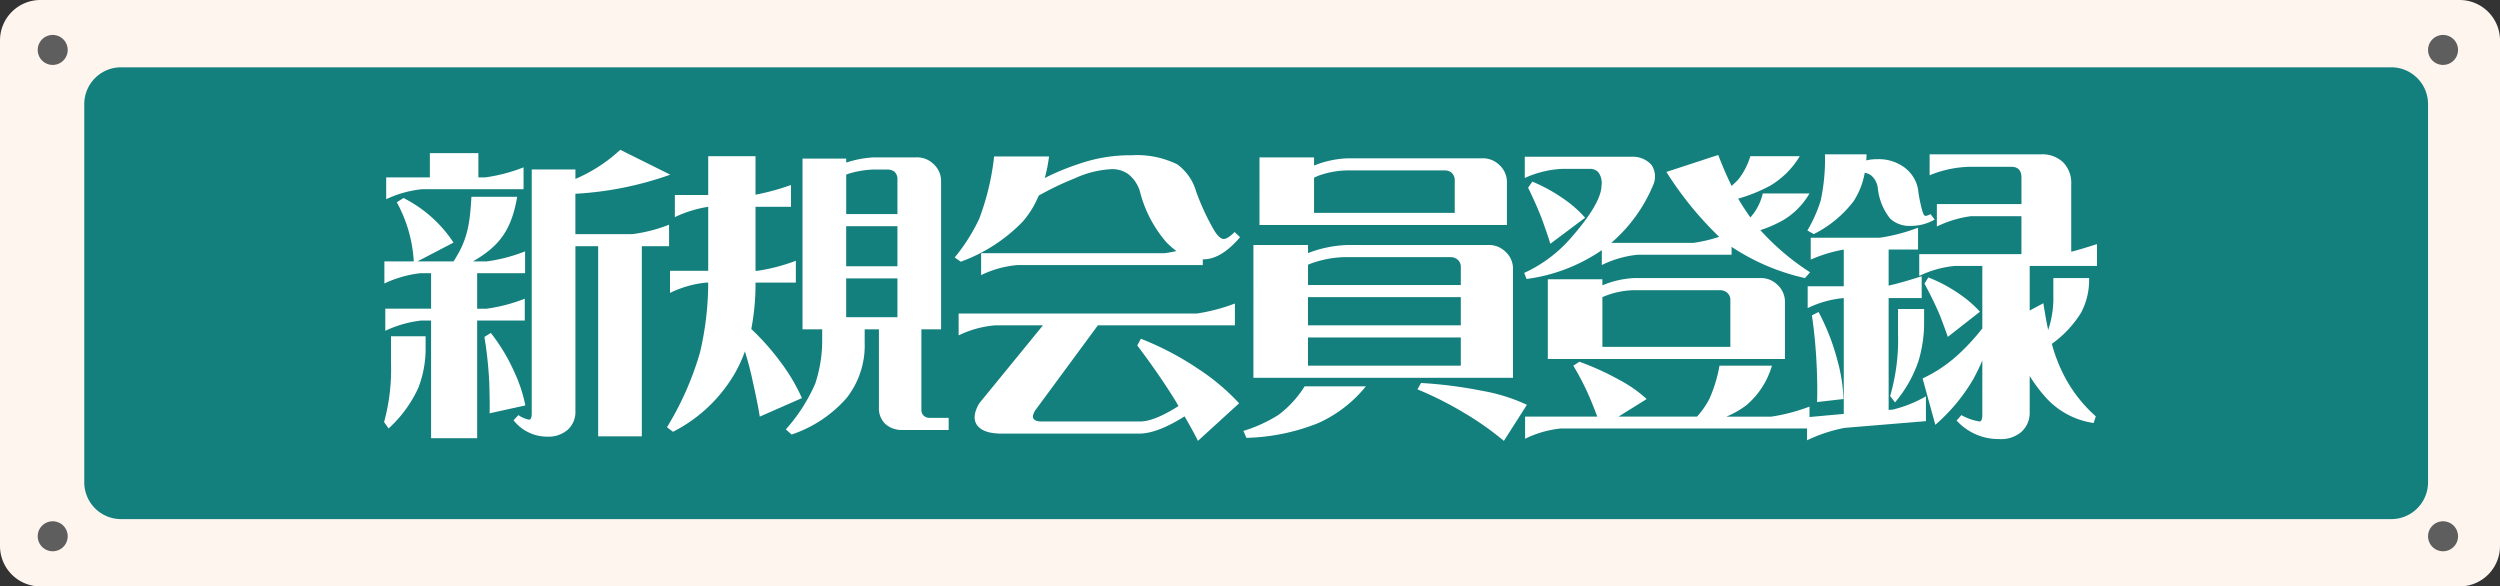 <svg id="new-user" xmlns="http://www.w3.org/2000/svg" xmlns:xlink="http://www.w3.org/1999/xlink" width="324" height="76.001" viewBox="0 0 324 76.001">
  <rect x="0" y="0" width="324" height="76.001" fill="#333333" stroke="none"/>
  <defs>
    <clipPath id="clip-path">
      <rect id="Rectangle_149" data-name="Rectangle 149" width="324" height="76.002" fill="none"/>
    </clipPath>
  </defs>
  <g id="Group_201" data-name="Group 201" transform="translate(0 0)" clip-path="url(#clip-path)">
    <path id="Path_1137" data-name="Path 1137" d="M318.762,76H5.239A5.239,5.239,0,0,1,0,70.762V5.239A5.24,5.24,0,0,1,5.239,0H318.762A5.239,5.239,0,0,1,324,5.239V70.762A5.239,5.239,0,0,1,318.762,76" transform="translate(0 0)" fill="#fff5ef"/>
    <path id="Path_1138" data-name="Path 1138" d="M308,65.756H13.784a4.769,4.769,0,0,1-4.769-4.769V11.97A4.769,4.769,0,0,1,13.784,7.2H308a4.77,4.77,0,0,1,4.769,4.769V60.987A4.77,4.77,0,0,1,308,65.756" transform="translate(1.906 1.522)" fill="#13807d"/>
    <path id="Path_1139" data-name="Path 1139" d="M7.921,5.681A1.943,1.943,0,1,1,5.978,3.738,1.943,1.943,0,0,1,7.921,5.681" transform="translate(0.853 0.79)" fill="#5f5e5e"/>
    <path id="Path_1140" data-name="Path 1140" d="M7.921,57.712a1.943,1.943,0,1,1-1.943-1.943,1.943,1.943,0,0,1,1.943,1.943" transform="translate(0.853 11.789)" fill="#5f5e5e"/>
    <path id="Path_1141" data-name="Path 1141" d="M263.65,5.681a1.943,1.943,0,1,1-1.943-1.943,1.943,1.943,0,0,1,1.943,1.943" transform="translate(54.912 0.79)" fill="#5f5e5e"/>
    <path id="Path_1142" data-name="Path 1142" d="M263.65,57.712a1.943,1.943,0,1,1-1.943-1.943,1.943,1.943,0,0,1,1.943,1.943" transform="translate(54.912 11.789)" fill="#5f5e5e"/>
    <path id="Path_1143" data-name="Path 1143" d="M46.475,41.8a14.134,14.134,0,0,1-.944,5.071,16.3,16.3,0,0,1-3.851,5.266l-.59-.826a25.7,25.7,0,0,0,.9-7.585V40.195h4.481ZM47.182,53.4V38.152H45.925a14.644,14.644,0,0,0-4.677,1.334V36.617h5.935v-4.6H45.806a14.676,14.676,0,0,0-4.676,1.337V30.489h3.811a18.125,18.125,0,0,0-2.2-7.664l.864-.55a16.8,16.8,0,0,1,6.485,5.776l-4.676,2.439h4.676c1.769-2.712,2.122-4.716,2.319-8.373h5.933c-.746,4.323-2.319,6.407-5.737,8.373h1.807a21.469,21.469,0,0,0,4.952-1.3V32.02h-6.21v4.6h1.219a21.48,21.48,0,0,0,4.951-1.295v2.83h-6.17V53.4Zm7.033-33.8a21.378,21.378,0,0,0,4.952-1.3v2.829H46.081a14.194,14.194,0,0,0-4.716,1.3V19.6h5.66V16.459h6.287V19.6ZM54.1,40.273l.825-.511a23.8,23.8,0,0,1,3.065,5.108A18.819,18.819,0,0,1,59.4,49.155l-4.637,1.022c.04-.984,0-2.675-.039-3.932a51.562,51.562,0,0,0-.629-5.972M65.887,49.9a3.113,3.113,0,0,1-.984,2.4,3.823,3.823,0,0,1-2.711.9,5.507,5.507,0,0,1-4.322-2.121l.629-.669A3.652,3.652,0,0,0,59.874,51q.354,0,.354-.823v-31.6h5.66V19.8A20.053,20.053,0,0,0,71.7,16.025l6.483,3.224a43.8,43.8,0,0,1-12.3,2.475v5.228h7.427a19.893,19.893,0,0,0,4.716-1.22v2.791H74.493V53.161H68.835V28.523H65.887Z" transform="translate(8.686 3.388)" fill="#fff"/>
    <path id="Path_1144" data-name="Path 1144" d="M71.356,51.84a39.491,39.491,0,0,0,4.283-9.706A39.556,39.556,0,0,0,76.7,33.095h-.274a13.679,13.679,0,0,0-4.677,1.336V31.562H76.7V23.27a15.6,15.6,0,0,0-4.322,1.336V21.738H76.7v-5.03h6.131V21.7a30.671,30.671,0,0,0,4.6-1.257V23.27h-4.6v8.292h.275a23.869,23.869,0,0,0,4.951-1.3v2.829H82.832v.119a30.67,30.67,0,0,1-.55,5.895,32.13,32.13,0,0,1,3.734,4.2,24.086,24.086,0,0,1,2.829,4.756l-5.462,2.4q-.294-1.828-.944-4.716c-.235-1.1-.55-2.357-.981-3.734a18.506,18.506,0,0,1-1.3,2.83,19.457,19.457,0,0,1-8.017,7.585Zm15.405.275a22.019,22.019,0,0,0,3.811-5.933,17.845,17.845,0,0,0,.9-5.816V39.147H88.922V17.022h5.66v.511l.274-.079a13.342,13.342,0,0,1,3.341-.59h5.462a3.024,3.024,0,0,1,2.241.865,2.979,2.979,0,0,1,.981,2.359V39.147h-2.554V49.561a1.014,1.014,0,0,0,.354.825,1.1,1.1,0,0,0,.707.236h2.476v1.571h-6.092a3.148,3.148,0,0,1-2.122-.786,2.786,2.786,0,0,1-.825-2.161v-10.1H96.978v1.73a11,11,0,0,1-2.357,7.191,16.364,16.364,0,0,1-7.113,4.716Zm14.462-27.9V19.773a1.306,1.306,0,0,0-.394-1.061,1.566,1.566,0,0,0-.942-.275H98.2a12.3,12.3,0,0,0-3.184.51c-.157.04-.315.119-.431.157v5.11Zm0,1.572H94.582v5.186h6.641Zm0,6.758H94.582v5.03h6.641Z" transform="translate(15.084 3.532)" fill="#fff"/>
    <path id="Path_1145" data-name="Path 1145" d="M107.25,16.767h7.112a19.231,19.231,0,0,1-.55,2.791,31.486,31.486,0,0,1,4.481-1.847,20.137,20.137,0,0,1,6.76-1.1,11.873,11.873,0,0,1,5.932,1.18,6.591,6.591,0,0,1,2.437,3.5,30.344,30.344,0,0,0,2.4,5.148c.431.669.825,1.022,1.177,1.022s.827-.315,1.415-.9l.707.667c-1.65,1.926-3.221,2.869-4.754,2.869h-.079v.747H110.237a13.3,13.3,0,0,0-4.676,1.3V29.3h23.775a13.1,13.1,0,0,0,1.532-.276,11.228,11.228,0,0,1-1.3-1.139,16.173,16.173,0,0,1-3.341-6.25,4.486,4.486,0,0,0-1.611-2.592,3.556,3.556,0,0,0-2.2-.63A12.991,12.991,0,0,0,117.7,19.6a39.219,39.219,0,0,0-4.676,2.239,12.229,12.229,0,0,1-2.044,3.341,21.2,21.2,0,0,1-8.056,5.227l-.786-.55a23.807,23.807,0,0,0,3.184-5.031,33.077,33.077,0,0,0,1.925-8.056m26.723,27.7A28.617,28.617,0,0,1,139,48.755l-5.343,4.873c-.432-.9-1.022-1.965-1.729-3.182q-3.538,2.239-5.9,2.239h-17.8c-1.65,0-2.711-.392-3.222-1.139-.472-.707-.355-1.65.315-2.791l8.252-10.1h-6.21a13.255,13.255,0,0,0-4.715,1.3V37.125H133.5a23.932,23.932,0,0,0,4.951-1.3v2.83H120.691L112.555,49.7c-.274.471-.354.825-.2,1.06s.511.354,1.061.354h12.614c1.257.041,2.949-.627,5.11-2l-.315-.55c-1.219-2-2.869-4.441-5.03-7.308l.472-.865a38.313,38.313,0,0,1,7.7,4.086" transform="translate(21.592 3.511)" fill="#fff"/>
    <path id="Path_1146" data-name="Path 1146" d="M133.024,52.284a18.478,18.478,0,0,0,4.558-2.082,13.664,13.664,0,0,0,3.38-3.695H148.9a16.7,16.7,0,0,1-6.247,4.795,26.836,26.836,0,0,1-9.236,1.886Zm1.3-24.09H141.4v1.061l.274-.119a15.692,15.692,0,0,1,4.795-.942h18.274a3.024,3.024,0,0,1,2.24.865,2.975,2.975,0,0,1,.981,2.357v13.99H134.321Zm.786-11.357h7.073V17.9l.392-.157a12.907,12.907,0,0,1,4.048-.785h17.33a3.019,3.019,0,0,1,2.24.864,2.976,2.976,0,0,1,.982,2.359V25.6H135.108ZM161.2,33.381V31.1a1.2,1.2,0,0,0-.432-1.021,1.4,1.4,0,0,0-.9-.315h-13.4a13.637,13.637,0,0,0-4.676.825l-.392.157v2.632Zm0,1.572H141.395v3.655H161.2Zm0,5.227H141.395v3.655H161.2Zm-.786-16.151V19.863a1.329,1.329,0,0,0-.432-1.061,1.377,1.377,0,0,0-.9-.275H146.622a11.511,11.511,0,0,0-3.93.707l-.511.236v4.558ZM161.712,50a44.863,44.863,0,0,0-6.131-3.1l.471-.825a57.654,57.654,0,0,1,7.938,1.021,22.91,22.91,0,0,1,5.777,1.807l-2.986,4.676A37.792,37.792,0,0,0,161.712,50" transform="translate(28.12 3.559)" fill="#fff"/>
    <path id="Path_1147" data-name="Path 1147" d="M189.943,28.484v1.022H177.8a13.656,13.656,0,0,0-4.676,1.337V28.917a22.338,22.338,0,0,1-9.746,3.734l-.315-.787a17.726,17.726,0,0,0,6.012-4.48c2.634-2.986,3.969-5.266,4.009-6.8a2.4,2.4,0,0,0-.354-1.69,1.372,1.372,0,0,0-1.061-.511h-3.734a13.183,13.183,0,0,0-4.795,1.18V16.812h13.913a3.222,3.222,0,0,1,2.515,1.061,2.708,2.708,0,0,1,.2,2.634,20,20,0,0,1-5.423,7.467H184.99a19.017,19.017,0,0,0,3.341-.786,45.033,45.033,0,0,1-6.837-8.409l6.72-2.2c.55,1.454,1.139,2.791,1.729,4.008a9.886,9.886,0,0,0,.9-.864,9.151,9.151,0,0,0,1.532-2.987h6.406a11.018,11.018,0,0,1-3.811,3.812,20.572,20.572,0,0,1-4.167,1.69c.511.9,1.061,1.69,1.572,2.436l.393-.471a7.152,7.152,0,0,0,1.219-2.634h6.052a9.62,9.62,0,0,1-3.341,3.42,16.071,16.071,0,0,1-3.026,1.335,32.026,32.026,0,0,0,6.446,5.463l-.669.746a28.4,28.4,0,0,1-9.509-4.048m1.886,20.554a12.082,12.082,0,0,1-2.554,1.454h5.815a23.792,23.792,0,0,0,4.952-1.3v2.829H167.858a13.674,13.674,0,0,0-4.676,1.336V50.491h9.352c-.275-.746-.59-1.572-.982-2.476a32.967,32.967,0,0,0-2.122-4.126l.786-.511a34.768,34.768,0,0,1,5.187,2.357,16.71,16.71,0,0,1,3.536,2.476l-3.654,2.28h10.178a10.815,10.815,0,0,0,1.611-2.319,18.163,18.163,0,0,0,1.3-4.283h6.8a10.605,10.605,0,0,1-3.341,5.148M163.574,20.822l.55-.786a21.423,21.423,0,0,1,4.126,2.279,14.8,14.8,0,0,1,2.711,2.4l-4.518,3.38c-.2-.746-.55-1.729-.984-2.947-.431-1.179-1.061-2.632-1.885-4.322M173.2,33.475a12.067,12.067,0,0,1,4.166-.942h16.269a3.029,3.029,0,0,1,2.241.865,2.973,2.973,0,0,1,.981,2.357v7.27H166.128V32.69H173.2Zm0,1.534v6.445h16.584V35.44a1.2,1.2,0,0,0-.432-1.021,1.4,1.4,0,0,0-.9-.314H177.367a10.7,10.7,0,0,0-4.166.9" transform="translate(34.47 3.504)" fill="#fff"/>
    <path id="Path_1148" data-name="Path 1148" d="M193.328,50.583l4.756-.431V35.139a13.363,13.363,0,0,0-4.677,1.3v-2.83h4.677V28.852a19.079,19.079,0,0,0-4.283,1.3V27.32h8.959a23.787,23.787,0,0,0,4.951-1.3v2.829H203.9v4.676c.9-.2,2.357-.589,4.283-1.217v2.829H203.9v14.5l.51-.039a15.96,15.96,0,0,0,4.323-1.73v3.222L198.2,51.96a19.777,19.777,0,0,0-4.872,1.611Zm.04-24.206a17.769,17.769,0,0,0,1.729-3.891,25.386,25.386,0,0,0,.55-5.973h5.383a5.343,5.343,0,0,1-.039.786,5.754,5.754,0,0,1,1.415-.157,5.591,5.591,0,0,1,3.419.982,4.549,4.549,0,0,1,1.886,2.909,18.291,18.291,0,0,0,.55,2.79c.119.432.276.667.394.667a1.5,1.5,0,0,0,.668-.235l.55.707a6.222,6.222,0,0,1-3.1.825,3.692,3.692,0,0,1-2.672-.944,7.51,7.51,0,0,1-1.611-4.046A2.631,2.631,0,0,0,201.7,19.3a1.722,1.722,0,0,0-.9-.392,9.831,9.831,0,0,1-1.454,3.695,14.823,14.823,0,0,1-5.148,4.244Zm1.217,17.8a66.726,66.726,0,0,0-.628-6.8l.864-.432a29.07,29.07,0,0,1,2.436,6.248,21.252,21.252,0,0,1,.787,5.03l-3.42.392c.04-1.139.04-2.592-.04-4.44m9.511,3.655a26.039,26.039,0,0,0,1.021-8.1V36.554h3.38v1.73a17.058,17.058,0,0,1-.746,5.07,16.369,16.369,0,0,1-3.026,5.306Zm8.606,3.184.63-.707a6.864,6.864,0,0,0,2.357.825c.235,0,.354-.314.354-.944V43.235c-.354.826-.746,1.611-1.14,2.359a23.748,23.748,0,0,1-4.951,5.973L208.3,45.554a18.352,18.352,0,0,0,4.677-3.144,28.207,28.207,0,0,0,3.065-3.34v-8.1h-3.5a13.338,13.338,0,0,0-4.676,1.3V29.442h13.244V24.53H214.55a14.246,14.246,0,0,0-4.4,1.336V22.959h10.964v-3.42c0-.944-.432-1.415-1.336-1.415h-5.267a14.4,14.4,0,0,0-5.3,1.1V16.513h14.384a3.907,3.907,0,0,1,2.907,1.021,3.8,3.8,0,0,1,1.061,2.869v8.726c.865-.2,1.965-.551,3.34-.984v2.83h-8.723v5.776l1.769-.942c.2,1.219.392,2.4.627,3.459a12.717,12.717,0,0,0,.669-4.362V32.547h4.637V32.9a8.983,8.983,0,0,1-1.061,4.165,14.081,14.081,0,0,1-3.772,4.008,20.977,20.977,0,0,0,1.415,3.772,18.24,18.24,0,0,0,4.283,5.621l-.276.865a10.324,10.324,0,0,1-6.406-3.537,20.556,20.556,0,0,1-1.885-2.555v4.677a3.32,3.32,0,0,1-1.061,2.554,4.011,4.011,0,0,1-2.87.942,7.354,7.354,0,0,1-5.541-2.4M210.541,37.38q-.707-1.708-2-4.126l.511-.786a19.129,19.129,0,0,1,4.046,2.161,15.085,15.085,0,0,1,2.634,2.279l-4.165,3.262c-.236-.707-.59-1.651-1.022-2.79" transform="translate(40.868 3.491)" fill="#fff"/>
  </g>
</svg>
